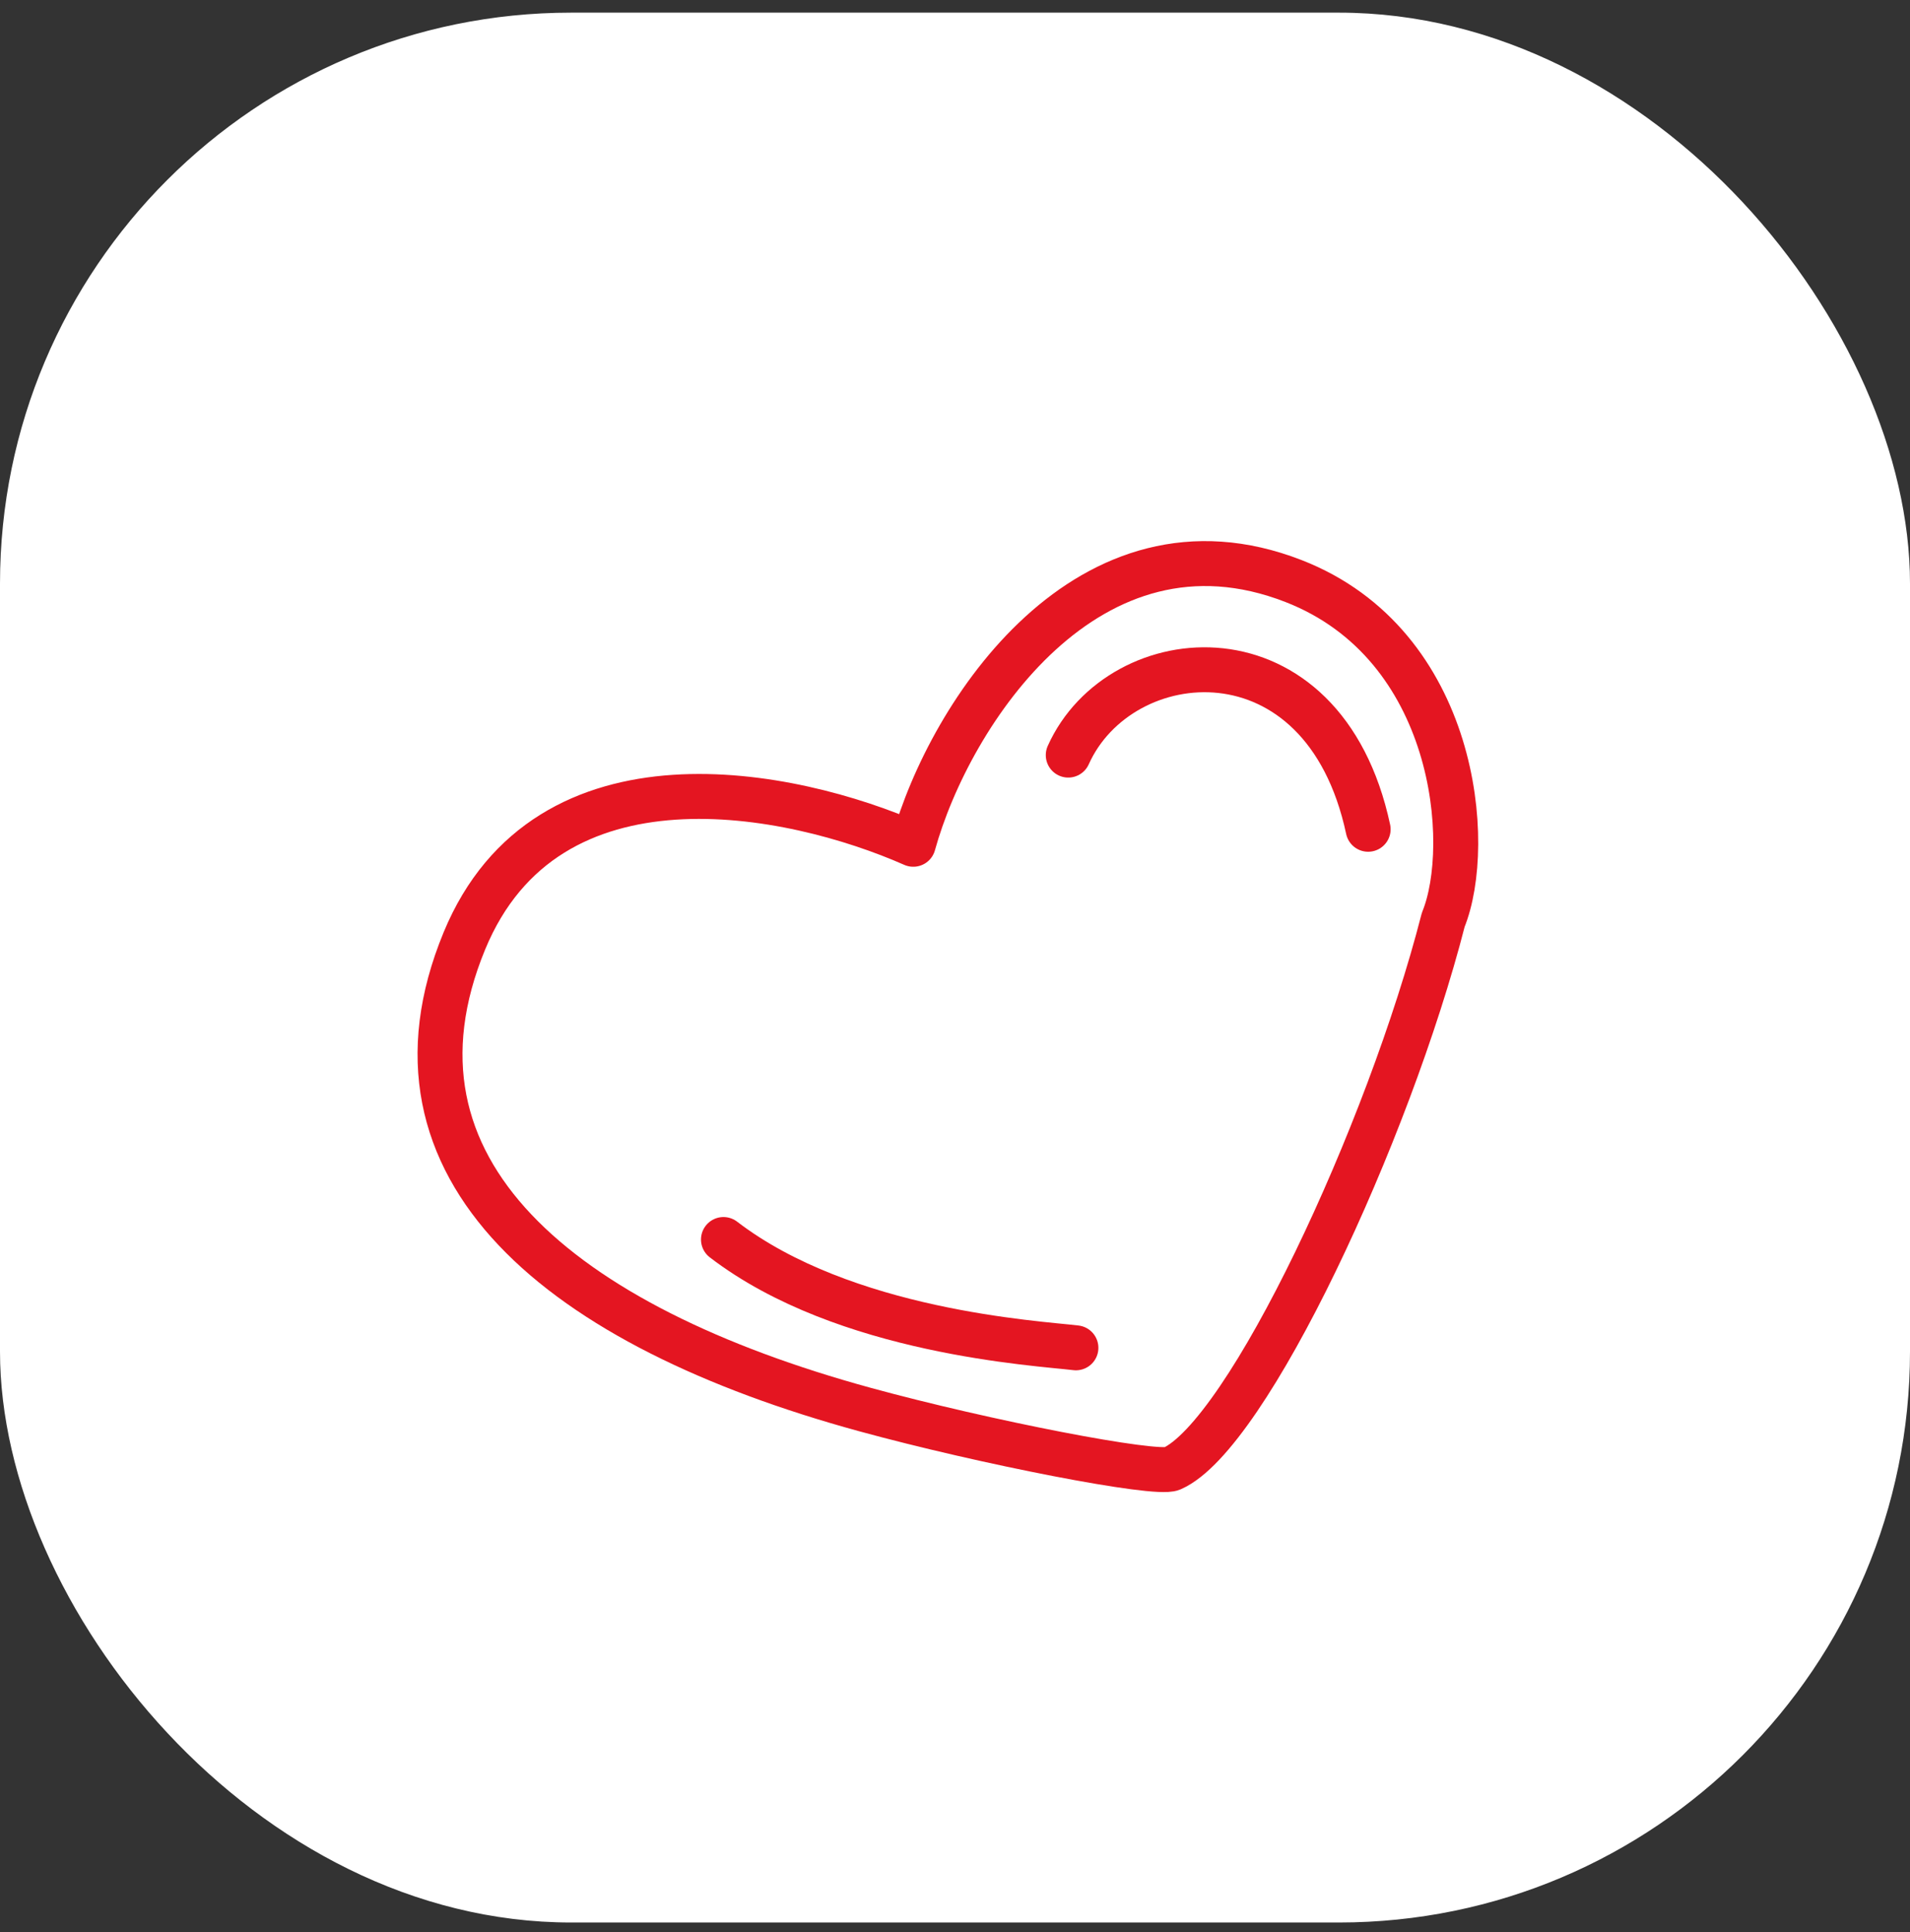 <svg width="85" height="86" viewBox="0 0 85 86" fill="none" xmlns="http://www.w3.org/2000/svg">
<rect x="0" y="0" width="85" height="86" fill="#333333" stroke="none"/>
<rect y="0.563" width="85" height="85" rx="25.416" fill="white"/>
<path d="M20.666 41.877C24.349 32.955 35.222 35.183 40.643 37.576C42.269 31.699 48.468 22.319 57.562 25.859C64.838 28.69 65.59 37.6 64.228 40.938C61.8 50.416 55.519 63.883 52.15 65.365C51.441 65.676 43.818 64.192 38.48 62.73C24.951 59.025 16.457 52.076 20.666 41.877Z" stroke="#E41521" stroke-width="2" stroke-linecap="round" stroke-linejoin="round"/>
<path d="M60.886 36.908C58.896 27.618 49.843 28.471 47.54 33.607" stroke="#E41521" stroke-width="2" stroke-linecap="round" stroke-linejoin="round"/>
<path d="M32.196 55.166C37.593 59.307 46.174 59.78 47.881 59.987" stroke="#E41521" stroke-width="2" stroke-linecap="round" stroke-linejoin="round"/>
</svg>
